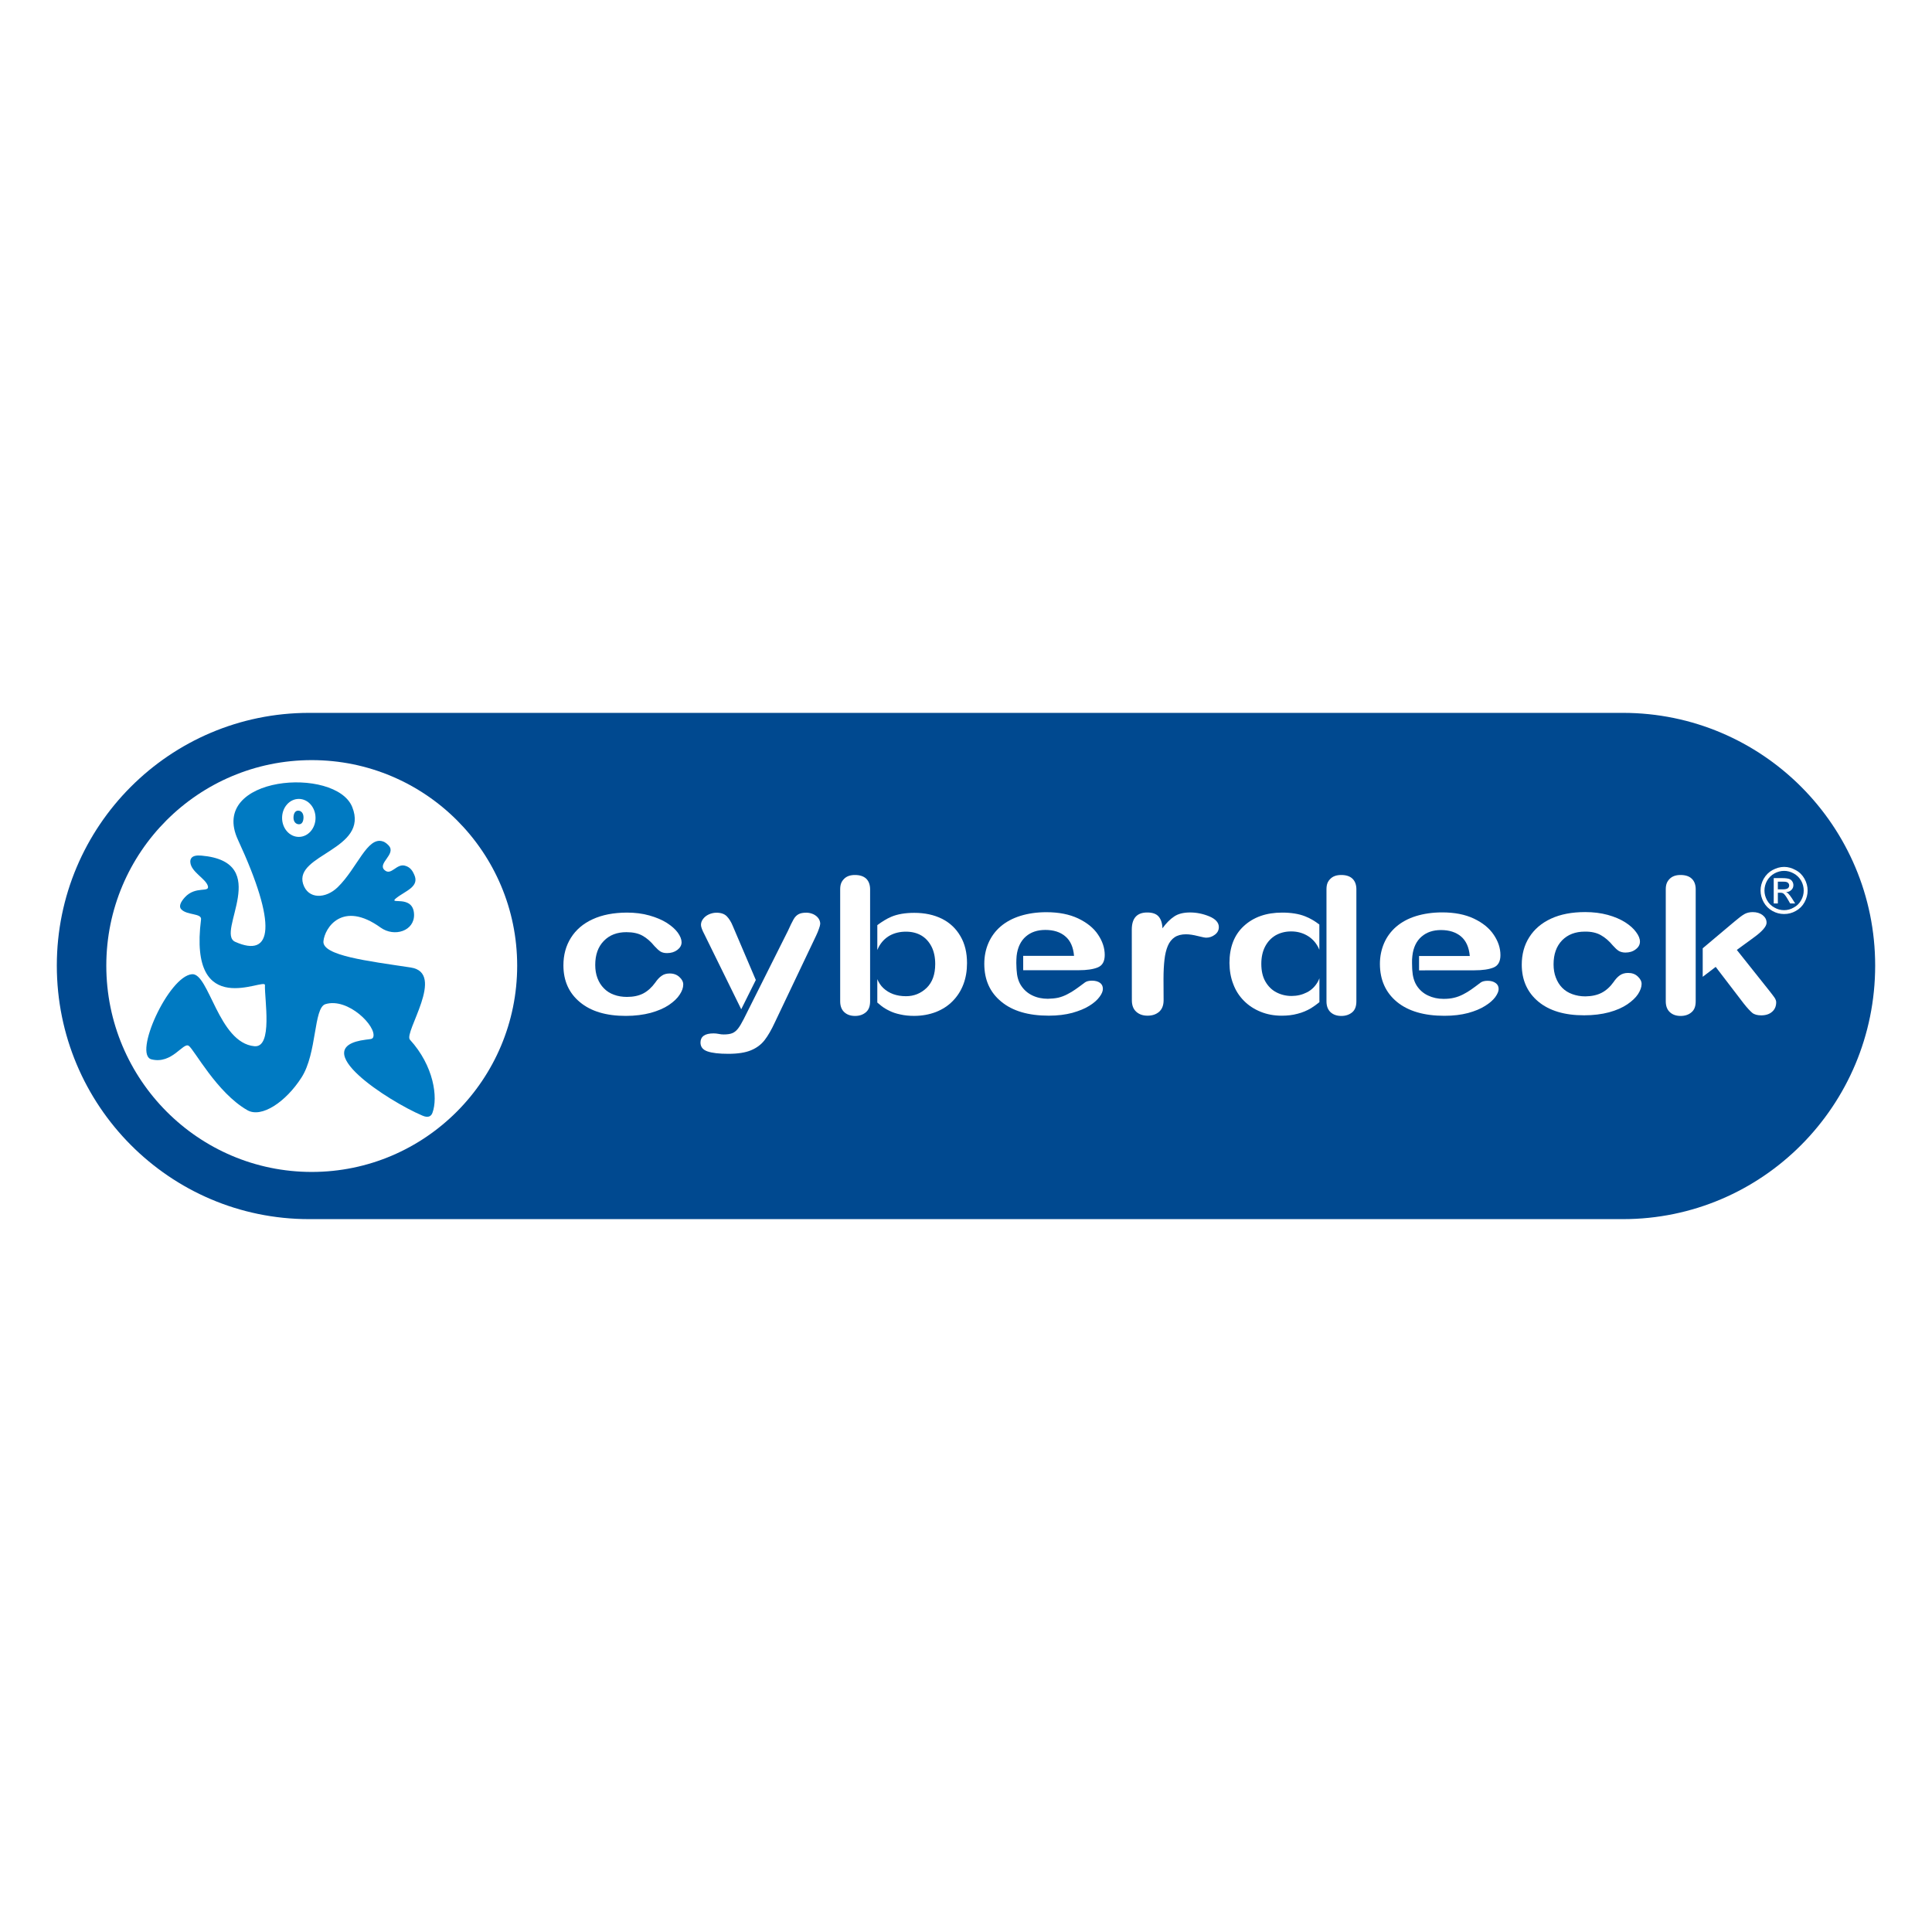 <?xml version="1.0" encoding="utf-8"?>
<!-- Generator: Adobe Illustrator 13.0.0, SVG Export Plug-In . SVG Version: 6.00 Build 14948)  -->
<!DOCTYPE svg PUBLIC "-//W3C//DTD SVG 1.0//EN" "http://www.w3.org/TR/2001/REC-SVG-20010904/DTD/svg10.dtd">
<svg version="1.0" id="Layer_1" xmlns="http://www.w3.org/2000/svg" xmlns:xlink="http://www.w3.org/1999/xlink" x="0px" y="0px"
	 width="192.756px" height="192.756px" viewBox="0 0 192.756 192.756" enable-background="new 0 0 192.756 192.756"
	 xml:space="preserve">
<g>
	<polygon fill-rule="evenodd" clip-rule="evenodd" fill="#FFFFFF" points="0,0 192.756,0 192.756,192.756 0,192.756 0,0 	"/>
	<path fill-rule="evenodd" clip-rule="evenodd" fill="#004990" d="M161.922,71.123H30.838c-13.9,0-25.169,11.298-25.169,25.212
		c0,13.974,11.269,25.298,25.169,25.298h131.083c13.9,0,25.165-11.324,25.165-25.298C187.087,82.421,175.822,71.123,161.922,71.123
		L161.922,71.123z"/>
	<path fill-rule="evenodd" clip-rule="evenodd" fill="#FFFFFF" d="M31.102,75.837c-11.316,0-20.496,9.181-20.496,20.504
		c0,11.356,9.18,20.583,20.496,20.583c11.319,0,20.497-9.227,20.497-20.583C51.598,85.018,42.42,75.837,31.102,75.837L31.102,75.837
		z"/>
	<path fill-rule="evenodd" clip-rule="evenodd" fill="#007AC2" d="M40.898,103.729c-0.639-0.715,3.626-6.668,0.078-7.202
		c-4.3-0.65-8.842-1.187-8.706-2.618c0.122-1.343,1.904-4.101,5.701-1.366c1.383,0.989,3.392,0.338,3.339-1.313
		c-0.063-2.043-2.665-0.902-1.785-1.619c0.908-0.731,2.354-1.125,1.808-2.333c-0.127-0.272-0.324-0.753-0.939-0.911
		c-0.849-0.222-1.358,1.026-2.018,0.45c-0.768-0.672,1.169-1.583,0.422-2.438c-0.12-0.132-0.327-0.343-0.598-0.43
		c-1.555-0.525-2.548,2.654-4.502,4.565c-1.199,1.17-2.963,1.231-3.456-0.323c-0.917-2.946,6.611-3.43,4.902-7.669
		c-1.638-4.087-14.376-3.151-11.402,3.267c3.945,8.515,3.437,11.84-0.279,10.176c-1.993-0.894,3.821-7.975-3.371-8.602
		c-1.007-0.09-1.126,0.348-1.102,0.66c0.069,0.975,1.528,1.628,1.747,2.364c0.208,0.72-1.221-0.042-2.298,1.144
		c-0.452,0.498-0.611,0.931-0.351,1.196c0.579,0.606,2.053,0.374,1.97,1.006c-1.3,10.224,6.41,5.749,6.377,6.548
		c-0.059,1.357,0.818,6.287-1.06,6.1c-3.583-0.34-4.521-7.32-6.217-7.184c-2.335,0.186-5.912,8.061-4.034,8.498
		c2.04,0.502,3.138-1.715,3.701-1.359c0.538,0.35,2.796,4.68,5.854,6.428c1.411,0.811,3.838-0.822,5.4-3.256
		c1.57-2.439,1.192-6.947,2.386-7.322c2.259-0.693,5.139,2.23,4.775,3.287c-0.086,0.232-0.332,0.193-0.742,0.256
		c-6.089,0.762,2.256,6.133,5.623,7.566c0.593,0.268,0.896,0.086,1.026-0.271C43.714,109.5,43.285,106.342,40.898,103.729
		L40.898,103.729z"/>
	<path fill-rule="evenodd" clip-rule="evenodd" fill="#FFFFFF" d="M29.814,79.708c-0.927,0-1.67,0.848-1.67,1.894
		c0,1.048,0.743,1.895,1.67,1.895c0.92,0,1.667-0.847,1.667-1.895C31.48,80.556,30.734,79.708,29.814,79.708L29.814,79.708z"/>
	<path fill-rule="evenodd" clip-rule="evenodd" fill="#0072B4" d="M29.832,82.238c-0.312,0-0.55-0.25-0.55-0.652
		c0-0.4,0.156-0.708,0.466-0.708c0.309,0,0.532,0.261,0.532,0.664C30.28,81.937,30.142,82.238,29.832,82.238L29.832,82.238z"/>
	<path fill-rule="evenodd" clip-rule="evenodd" fill="#FFFFFF" d="M81.657,91.624c-0.125-0.175-0.295-0.31-0.513-0.414
		c-0.221-0.096-0.454-0.151-0.686-0.151c-0.334,0-0.592,0.047-0.772,0.146c-0.179,0.09-0.367,0.255-0.517,0.528
		c-0.15,0.278-0.34,0.642-0.542,1.11l-4.426,8.832c-0.215,0.42-0.403,0.74-0.571,0.951c-0.168,0.213-0.355,0.367-0.561,0.451
		c-0.209,0.088-0.497,0.131-0.861,0.131c-0.146,0-0.321-0.012-0.519-0.057c-0.164-0.031-0.329-0.049-0.494-0.049
		c-0.438,0-0.759,0.074-0.985,0.234c-0.218,0.16-0.322,0.391-0.322,0.674c0,0.434,0.228,0.727,0.696,0.887
		c0.458,0.162,1.155,0.242,2.082,0.242c0.951,0,1.705-0.119,2.26-0.352c0.564-0.232,1.011-0.57,1.351-1.004
		c0.339-0.434,0.688-1.035,1.04-1.799l4.117-8.656c0.098-0.22,0.207-0.45,0.273-0.667c0.074-0.213,0.109-0.314,0.127-0.489
		C81.833,91.981,81.78,91.801,81.657,91.624L81.657,91.624z"/>
	<path fill-rule="evenodd" clip-rule="evenodd" fill="#FFFFFF" d="M73.952,100.693l1.456-2.92l-2.288-5.365
		c-0.173-0.433-0.382-0.759-0.61-0.992c-0.234-0.236-0.574-0.355-1.031-0.355c-0.262,0-0.518,0.062-0.758,0.169
		c-0.246,0.113-0.436,0.267-0.574,0.453c-0.144,0.186-0.211,0.385-0.211,0.596c0,0.206,0.126,0.535,0.364,0.984L73.952,100.693
		L73.952,100.693z"/>
	<path fill-rule="evenodd" clip-rule="evenodd" fill="#FFFFFF" d="M86.811,88.734c0-0.455-0.133-0.818-0.387-1.068
		c-0.274-0.25-0.646-0.368-1.129-0.368c-0.463,0-0.826,0.126-1.086,0.39c-0.256,0.264-0.384,0.543-0.384,1.046v11.168
		c0,0.484,0.146,0.844,0.416,1.088c0.267,0.244,0.621,0.371,1.071,0.371c0.44,0,0.796-0.127,1.083-0.371
		c0.283-0.244,0.416-0.604,0.416-1.088V88.734L86.811,88.734z"/>
	<path fill-rule="evenodd" clip-rule="evenodd" fill="#FFFFFF" d="M95.824,93.406c-0.437-0.759-1.049-1.338-1.841-1.738
		c-0.797-0.396-1.715-0.593-2.763-0.593c-0.913,0-1.675,0.13-2.294,0.391c-0.474,0.202-0.939,0.495-1.396,0.835v2.479
		c0.041-0.098,0.084-0.199,0.138-0.297c0.268-0.494,0.636-0.88,1.108-1.145c0.478-0.258,1.006-0.385,1.609-0.385
		c0.589,0,1.098,0.126,1.543,0.385c0.439,0.262,0.773,0.639,1.017,1.119c0.24,0.48,0.362,1.054,0.362,1.72
		c0,1.034-0.282,1.824-0.855,2.385c-0.578,0.553-1.265,0.83-2.061,0.83c-0.932,0-1.687-0.273-2.262-0.811
		c-0.261-0.246-0.457-0.551-0.6-0.889v2.334c0.166,0.137,0.308,0.264,0.429,0.354c0.209,0.16,0.467,0.32,0.772,0.465
		c0.298,0.152,0.663,0.279,1.092,0.367c0.427,0.098,0.887,0.143,1.371,0.143c0.795,0,1.52-0.135,2.181-0.385
		c0.662-0.262,1.224-0.627,1.684-1.1c0.467-0.479,0.818-1.027,1.06-1.664c0.245-0.643,0.362-1.349,0.362-2.111
		C96.481,95.053,96.267,94.16,95.824,93.406L95.824,93.406z"/>
	<path fill-rule="evenodd" clip-rule="evenodd" fill="#FFFFFF" d="M131.64,97.598c-0.046,0.121-0.101,0.244-0.162,0.357
		c-0.273,0.471-0.643,0.836-1.103,1.061c-0.461,0.232-0.962,0.352-1.519,0.352c-0.549,0-1.056-0.125-1.519-0.367
		c-0.464-0.242-0.828-0.611-1.1-1.092c-0.267-0.473-0.396-1.056-0.396-1.75c0-0.647,0.121-1.214,0.371-1.707
		c0.255-0.494,0.607-0.869,1.059-1.136c0.458-0.258,0.975-0.388,1.549-0.388c0.565,0,1.072,0.126,1.54,0.382
		c0.464,0.259,0.838,0.621,1.112,1.113c0.059,0.107,0.116,0.222,0.159,0.34V92.24c-0.459-0.354-0.93-0.627-1.41-0.816
		c-0.629-0.25-1.395-0.374-2.306-0.374c-1.576,0-2.842,0.447-3.807,1.33c-0.966,0.883-1.444,2.124-1.444,3.697
		c0.008,0.748,0.121,1.445,0.371,2.086c0.24,0.652,0.593,1.205,1.069,1.684c0.474,0.479,1.032,0.84,1.675,1.1
		c0.646,0.262,1.344,0.389,2.103,0.389c0.575,0,1.097-0.062,1.58-0.195c0.482-0.119,0.931-0.312,1.345-0.557
		c0.275-0.168,0.556-0.377,0.831-0.598V97.598L131.64,97.598z"/>
	<path fill-rule="evenodd" clip-rule="evenodd" fill="#FFFFFF" d="M177.052,99.545c-0.109-0.152-0.277-0.387-0.52-0.688
		l-3.249-4.083l1.682-1.231c0.857-0.616,1.286-1.119,1.286-1.479c0-0.309-0.135-0.559-0.398-0.765
		c-0.263-0.199-0.59-0.298-0.984-0.298c-0.327,0-0.611,0.073-0.846,0.208c-0.228,0.132-0.57,0.391-1.003,0.759l-3.14,2.643v2.845
		l1.295-0.989l2.805,3.665c0.353,0.449,0.643,0.748,0.842,0.92c0.207,0.168,0.515,0.25,0.891,0.25c0.449,0,0.817-0.115,1.085-0.352
		c0.273-0.232,0.413-0.551,0.413-0.955C177.21,99.854,177.156,99.705,177.052,99.545L177.052,99.545z"/>
	<path fill-rule="evenodd" clip-rule="evenodd" fill="#FFFFFF" d="M148.432,97.854c-0.304,0-0.537,0.055-0.702,0.172
		c-0.392,0.299-0.707,0.531-0.959,0.707c-0.245,0.172-0.51,0.332-0.808,0.484c-0.3,0.15-0.597,0.264-0.909,0.334
		c-0.313,0.076-0.657,0.107-1.034,0.107c-0.562,0-1.079-0.113-1.543-0.334c-0.474-0.221-0.846-0.551-1.131-0.988
		c-0.276-0.438-0.404-0.953-0.441-1.523c0,0-0.026-0.345-0.026-0.73c-0.007-0.247,0.004-0.478,0.032-0.703
		c0.09-0.849,0.413-1.501,0.917-1.932c0.506-0.441,1.151-0.657,1.94-0.657c0.822,0,1.49,0.213,2,0.641
		c0.503,0.43,0.797,1.082,0.872,1.948h-5.061v1.433l5.516-0.005c0.826,0,1.468-0.093,1.92-0.28c0.453-0.186,0.683-0.599,0.683-1.234
		c0-0.694-0.219-1.364-0.662-2.023c-0.439-0.661-1.103-1.201-1.984-1.62c-0.883-0.419-1.945-0.621-3.177-0.621
		c-0.953,0.002-1.816,0.129-2.598,0.368c-0.782,0.241-1.433,0.599-1.97,1.054c-0.53,0.458-0.938,1.007-1.214,1.642
		c-0.276,0.641-0.42,1.338-0.42,2.08c0.006,1.596,0.572,2.852,1.701,3.787c1.128,0.922,2.709,1.385,4.737,1.385
		c0.888,0,1.667-0.096,2.356-0.277c0.689-0.188,1.251-0.424,1.701-0.709c0.455-0.283,0.786-0.574,1.012-0.877
		c0.225-0.316,0.339-0.582,0.339-0.807c0-0.266-0.105-0.465-0.309-0.604C149.015,97.93,148.748,97.854,148.432,97.854
		L148.432,97.854z"/>
	<path fill-rule="evenodd" clip-rule="evenodd" fill="#FFFFFF" d="M68.168,98.225c0,0.312-0.118,0.654-0.353,1.006
		c-0.236,0.371-0.597,0.707-1.078,1.035c-0.481,0.326-1.089,0.584-1.82,0.789c-0.734,0.193-1.562,0.301-2.481,0.301
		c-1.951,0-3.479-0.453-4.577-1.371c-1.098-0.91-1.647-2.135-1.647-3.672c0-1.037,0.249-1.954,0.75-2.751
		c0.499-0.793,1.224-1.42,2.173-1.851c0.949-0.438,2.088-0.655,3.406-0.661c0.819,0,1.568,0.093,2.252,0.288
		c0.683,0.193,1.264,0.441,1.738,0.739c0.475,0.307,0.837,0.625,1.09,0.97c0.248,0.348,0.375,0.66,0.381,0.958
		c0,0.307-0.146,0.557-0.426,0.771c-0.281,0.211-0.624,0.315-1.023,0.315c-0.26,0-0.478-0.048-0.658-0.157
		c-0.169-0.11-0.368-0.287-0.584-0.526c-0.383-0.472-0.792-0.824-1.209-1.054c-0.419-0.236-0.958-0.352-1.604-0.352
		c-0.935,0-1.688,0.284-2.257,0.877c-0.571,0.584-0.854,1.377-0.854,2.397c0,0.472,0.071,0.914,0.221,1.31
		c0.15,0.395,0.362,0.738,0.642,1.016c0.272,0.285,0.607,0.5,1.002,0.641c0.396,0.15,0.83,0.219,1.303,0.219
		c0.63,0,1.174-0.113,1.623-0.346c0.453-0.238,0.849-0.602,1.202-1.088c0.188-0.275,0.393-0.506,0.617-0.66
		c0.224-0.17,0.502-0.245,0.824-0.245c0.388,0,0.71,0.118,0.964,0.354C68.041,97.709,68.168,97.959,68.168,98.225L68.168,98.225z"/>
	<path fill-rule="evenodd" clip-rule="evenodd" fill="#FFFFFF" d="M116.083,97.676l0.01,2.117c0,0.518-0.159,0.9-0.453,1.158
		c-0.304,0.258-0.684,0.383-1.149,0.383c-0.456,0-0.826-0.125-1.12-0.385c-0.298-0.264-0.445-0.645-0.445-1.156l-0.007-7.045
		c0-1.136,0.514-1.709,1.536-1.709c0.526-0.002,0.907,0.133,1.141,0.402c0.228,0.264,0.363,0.655,0.382,1.175
		c0.379-0.52,0.765-0.911,1.167-1.175c0.392-0.27,0.929-0.405,1.586-0.405c0.663,0,1.308,0.135,1.937,0.396
		c0.62,0.264,0.936,0.624,0.936,1.057c0,0.315-0.13,0.568-0.394,0.764c-0.266,0.203-0.558,0.298-0.864,0.298
		c-0.115,0-0.391-0.047-0.838-0.163c-0.445-0.112-0.837-0.175-1.179-0.175c-0.463,0-0.845,0.099-1.136,0.296
		c-0.292,0.196-0.522,0.486-0.682,0.866c-0.16,0.379-0.271,0.837-0.33,1.369C116.119,96.276,116.083,96.917,116.083,97.676
		L116.083,97.676z"/>
	<path fill-rule="evenodd" clip-rule="evenodd" fill="#FFFFFF" d="M163.783,98.17c0,0.312-0.126,0.65-0.354,1.01
		c-0.237,0.361-0.601,0.701-1.075,1.025c-0.489,0.33-1.088,0.592-1.821,0.793c-0.737,0.195-1.563,0.299-2.477,0.299
		c-1.96,0.006-3.487-0.459-4.584-1.371c-1.092-0.918-1.642-2.141-1.646-3.67c0-1.043,0.244-1.959,0.749-2.751
		c0.502-0.796,1.227-1.417,2.177-1.855c0.95-0.438,2.087-0.652,3.404-0.652c0.818,0,1.565,0.095,2.252,0.281
		c0.688,0.191,1.26,0.438,1.737,0.739c0.476,0.304,0.837,0.63,1.085,0.973c0.259,0.34,0.388,0.666,0.388,0.953
		c0,0.309-0.145,0.562-0.427,0.773c-0.28,0.216-0.619,0.32-1.023,0.32c-0.259,0-0.482-0.062-0.658-0.161
		c-0.177-0.112-0.366-0.287-0.581-0.528c-0.386-0.469-0.792-0.815-1.217-1.051c-0.417-0.236-0.952-0.36-1.597-0.349
		c-0.94,0-1.693,0.29-2.261,0.866c-0.573,0.593-0.854,1.389-0.854,2.398c0,0.478,0.071,0.919,0.222,1.31
		c0.149,0.402,0.363,0.75,0.639,1.029c0.274,0.281,0.614,0.494,1.01,0.635c0.392,0.143,0.822,0.223,1.301,0.223
		c0.628-0.01,1.169-0.121,1.624-0.357c0.444-0.23,0.847-0.59,1.193-1.076c0.19-0.281,0.397-0.51,0.623-0.668
		c0.227-0.159,0.497-0.238,0.823-0.238c0.387,0,0.706,0.107,0.963,0.35C163.652,97.654,163.783,97.908,163.783,98.17L163.783,98.17z
		"/>
	<path fill-rule="evenodd" clip-rule="evenodd" fill="#FFFFFF" d="M169.181,88.734c0-0.455-0.128-0.818-0.395-1.068
		c-0.259-0.25-0.641-0.368-1.121-0.368c-0.466,0-0.824,0.126-1.088,0.39c-0.253,0.264-0.383,0.543-0.383,1.046v11.168
		c0,0.484,0.146,0.844,0.415,1.088c0.264,0.244,0.625,0.371,1.068,0.371c0.445,0,0.812-0.127,1.09-0.371
		c0.287-0.244,0.413-0.604,0.413-1.088V88.734L169.181,88.734z"/>
	<path fill-rule="evenodd" clip-rule="evenodd" fill="#FFFFFF" d="M135.327,88.734c0-0.455-0.131-0.818-0.392-1.068
		c-0.264-0.25-0.636-0.368-1.121-0.368c-0.466,0-0.831,0.126-1.09,0.39s-0.381,0.543-0.381,1.046v11.168
		c0,0.484,0.146,0.844,0.41,1.088c0.269,0.244,0.624,0.371,1.073,0.371c0.438,0,0.804-0.127,1.094-0.371
		c0.28-0.244,0.406-0.604,0.406-1.088V88.734L135.327,88.734z"/>
	<path fill-rule="evenodd" clip-rule="evenodd" fill="#FFFFFF" d="M108.949,97.842c-0.303,0-0.535,0.057-0.696,0.17
		c-0.392,0.293-0.714,0.533-0.959,0.701c-0.244,0.174-0.517,0.338-0.811,0.486c-0.289,0.154-0.599,0.268-0.907,0.342
		c-0.315,0.066-0.654,0.098-1.038,0.107c-0.563,0-1.081-0.111-1.543-0.334c-0.468-0.225-0.845-0.557-1.126-0.992
		c-0.283-0.438-0.408-0.953-0.44-1.523c0,0-0.027-0.346-0.031-0.728c0-0.245,0.011-0.484,0.031-0.706
		c0.094-0.843,0.418-1.499,0.923-1.934c0.505-0.437,1.152-0.652,1.938-0.652c0.823,0,1.491,0.205,1.997,0.641
		c0.507,0.421,0.799,1.083,0.869,1.945h-5.072v1.434h5.533c0.826,0,1.467-0.096,1.923-0.287c0.453-0.192,0.679-0.6,0.679-1.237
		c0-0.688-0.222-1.36-0.663-2.021c-0.437-0.661-1.102-1.197-1.982-1.619c-0.885-0.419-1.947-0.625-3.183-0.625
		c-0.952,0-1.813,0.127-2.593,0.369c-0.783,0.245-1.436,0.602-1.969,1.057c-0.531,0.456-0.934,1.012-1.211,1.645
		c-0.277,0.638-0.415,1.338-0.415,2.078c0,1.6,0.563,2.85,1.697,3.779c1.125,0.932,2.704,1.396,4.732,1.396
		c0.889,0,1.677-0.1,2.354-0.281c0.686-0.195,1.255-0.424,1.704-0.709c0.451-0.281,0.788-0.578,1.013-0.889
		c0.227-0.301,0.331-0.568,0.331-0.795c0-0.264-0.094-0.465-0.297-0.609C109.539,97.912,109.271,97.842,108.949,97.842
		L108.949,97.842z"/>
	<path fill-rule="evenodd" clip-rule="evenodd" fill="#FFFFFF" d="M178.953,87.14c0.322,0.174,0.565,0.417,0.746,0.726
		c0.174,0.31,0.258,0.646,0.258,0.981c0,0.343-0.084,0.661-0.258,0.97c-0.176,0.315-0.411,0.557-0.733,0.725
		c-0.305,0.184-0.634,0.265-0.966,0.265c-0.339,0-0.663-0.082-0.973-0.265c-0.314-0.168-0.555-0.41-0.73-0.725
		c-0.168-0.309-0.257-0.627-0.257-0.97c0-0.335,0.089-0.672,0.261-0.981c0.183-0.309,0.423-0.551,0.738-0.726
		c0.304-0.168,0.635-0.253,0.961-0.253C178.332,86.887,178.646,86.971,178.953,87.14L178.953,87.14z M176.843,86.806
		c-0.37,0.2-0.659,0.492-0.879,0.869c-0.207,0.373-0.313,0.764-0.313,1.172c0,0.405,0.106,0.795,0.312,1.169
		c0.211,0.376,0.501,0.661,0.868,0.869c0.38,0.214,0.771,0.307,1.17,0.307c0.405,0,0.798-0.093,1.168-0.307
		c0.377-0.208,0.664-0.492,0.869-0.869c0.206-0.374,0.309-0.764,0.309-1.169c0-0.408-0.106-0.799-0.312-1.172
		c-0.212-0.377-0.503-0.669-0.887-0.869c-0.367-0.202-0.748-0.315-1.146-0.315C177.61,86.491,177.222,86.604,176.843,86.806
		L176.843,86.806z M177.376,90.139v-1.071h0.248c0.14,0,0.252,0.028,0.324,0.09c0.104,0.076,0.248,0.272,0.431,0.587l0.224,0.393
		h0.499l-0.304-0.488c-0.156-0.234-0.281-0.405-0.388-0.506c-0.043-0.048-0.129-0.096-0.214-0.135
		c0.22-0.011,0.395-0.087,0.533-0.222c0.143-0.144,0.197-0.293,0.197-0.483c0-0.135-0.039-0.256-0.117-0.375
		c-0.075-0.118-0.187-0.199-0.317-0.242c-0.131-0.042-0.351-0.076-0.65-0.076h-0.877v2.527H177.376v-2.176h0.472
		c0.203,0,0.344,0.012,0.423,0.043c0.074,0.034,0.135,0.076,0.175,0.135c0.04,0.059,0.062,0.127,0.062,0.2
		c0,0.112-0.043,0.211-0.132,0.282c-0.094,0.067-0.253,0.109-0.484,0.109h-0.515v-0.769V90.139L177.376,90.139z"/>
</g>
</svg>
